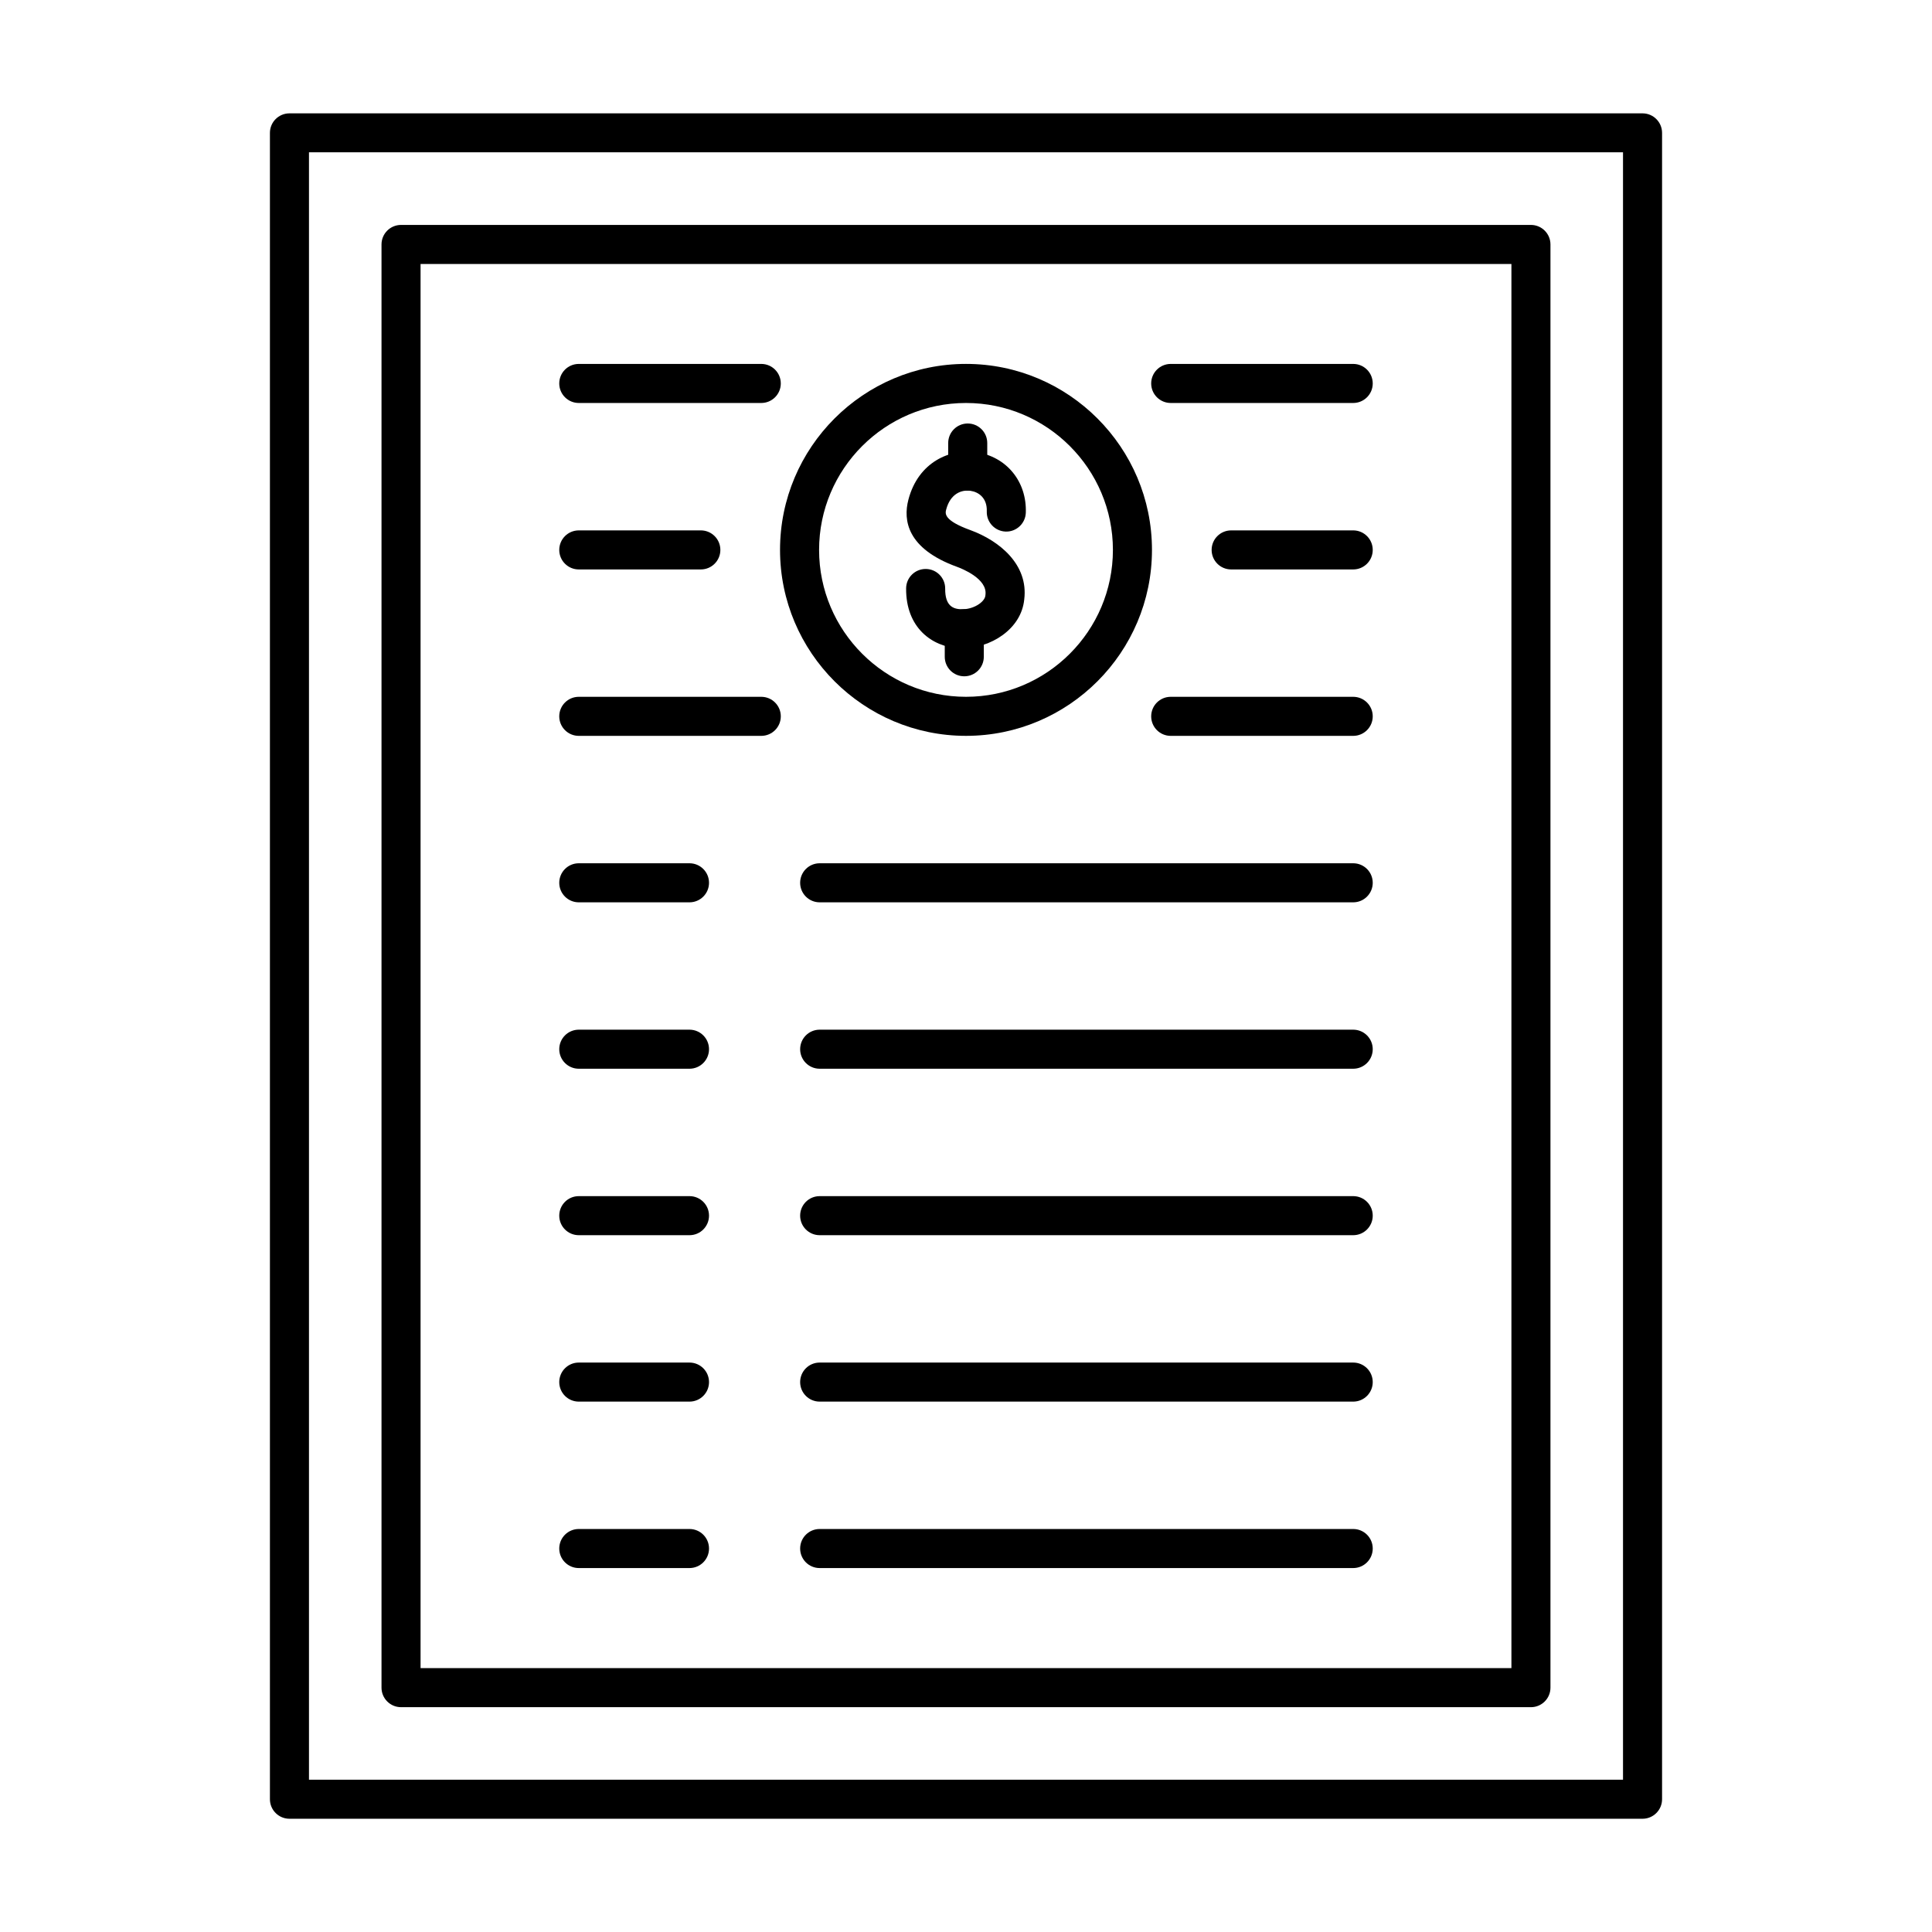 <?xml version="1.0" encoding="UTF-8"?>
<svg width="1200pt" height="1200pt" version="1.1" viewBox="0 0 1200 1200" xmlns="http://www.w3.org/2000/svg">
 <path d="m191.91 1105.4h816.17v-1010.8h-816.17zm828.3 24.258h-840.43c-6.699 0-12.125-5.434-12.125-12.129v-1035c0-6.695 5.43-12.125 12.125-12.125h840.43c6.695 0 12.129 5.434 12.129 12.129v1035c0 6.695-5.434 12.129-12.129 12.129z" fill-rule="evenodd"/>
 <path d="m261.22 1036.1h677.55v-872.14h-677.55zm689.67 24.258h-701.8c-6.699 0-12.129-5.43-12.129-12.125v-896.4c0-6.695 5.43-12.129 12.129-12.129h701.8c6.695 0 12.129 5.434 12.129 12.129v896.4c0 6.695-5.434 12.133-12.129 12.129z" fill-rule="evenodd"/>
 <path d="m601.07 304.71c-6.699 0-12.129-5.41-12.129-12.129v-17.414c0-6.695 5.43-12.129 12.129-12.129 6.699 0 12.129 5.434 12.129 12.129v17.414c0 6.715-5.434 12.129-12.129 12.129z" fill-rule="evenodd"/>
 <path d="m598.93 420.06c-6.699 0-12.125-5.41-12.125-12.129v-17.414c0-6.695 5.43-12.129 12.125-12.129 6.699 0 12.129 5.434 12.129 12.129v17.414c0 6.719-5.43 12.129-12.129 12.129z" fill-rule="evenodd"/>
 <path d="m597.48 402.67c-0.652 0-1.305 0-1.953-0.043-16.457-0.824-32.957-12.656-32.719-37.227 0.066-6.652 5.484-12.004 12.125-12.004h0.121c6.699 0.062 12.074 5.539 12.012 12.234-0.105 10.887 5.117 12.551 9.68 12.781 7.676 0.379 14.922-4.441 15.289-8.508 0.016-0.148 0.031-0.316 0.051-0.465 1.301-9.961-14.582-16.254-17.777-17.414-30.91-11.246-33.43-28.848-30.098-41.629 6.16-23.629 26.145-31.879 42.117-29.543 18.844 2.758 31.516 18.234 30.82 37.629-0.238 6.695-5.918 11.938-12.555 11.684-6.695-0.254-11.926-5.875-11.684-12.57 0.297-8.254-5.019-12-10.094-12.738-5.633-0.824-12.562 1.809-15.129 11.645-0.605 2.336-1.738 6.676 14.914 12.719 18.035 6.57 36.285 21.332 33.57 43.125-1.848 18.57-21.055 30.32-38.688 30.32z" fill-rule="evenodd"/>
 <path d="m600 250.3c-50.312 0-91.25 40.934-91.25 91.262 0 50.305 40.934 91.238 91.25 91.238s91.25-40.934 91.25-91.238c0-50.324-40.934-91.258-91.25-91.262zm0 206.75c-63.688 0-115.51-51.82-115.51-115.5 0-63.699 51.816-115.52 115.51-115.52s115.51 51.82 115.51 115.52c0 63.672-51.816 115.5-115.51 115.5z" fill-rule="evenodd"/>
 <path d="m840.5 250.3h-113.35c-6.699 0-12.129-5.434-12.129-12.129 0-6.699 5.43-12.129 12.129-12.129h113.35c6.699 0 12.129 5.434 12.129 12.129s-5.43 12.129-12.129 12.129z" fill-rule="evenodd"/>
 <path d="m840.5 353.69h-75.809c-6.699 0-12.129-5.43-12.129-12.125 0-6.695 5.43-12.129 12.129-12.129l75.809-0.004c6.699 0 12.129 5.434 12.129 12.133 0 6.695-5.43 12.129-12.129 12.125z" fill-rule="evenodd"/>
 <path d="m840.5 457.06h-113.35c-6.699 0-12.129-5.434-12.129-12.129 0-6.699 5.43-12.129 12.129-12.129h113.35c6.699 0 12.129 5.434 12.129 12.129 0 6.695-5.43 12.129-12.129 12.129z" fill-rule="evenodd"/>
 <path d="m472.84 250.3h-113.35c-6.699 0-12.129-5.434-12.129-12.129 0-6.699 5.43-12.129 12.129-12.129h113.35c6.699 0 12.125 5.434 12.125 12.129s-5.43 12.129-12.125 12.129z" fill-rule="evenodd"/>
 <path d="m435.3 353.69h-75.809c-6.699 0-12.129-5.43-12.129-12.125 0-6.695 5.43-12.129 12.129-12.129l75.809-0.004c6.699 0 12.129 5.434 12.129 12.133 0 6.695-5.43 12.129-12.129 12.125z" fill-rule="evenodd"/>
 <path d="m472.84 457.06h-113.35c-6.699 0-12.129-5.434-12.129-12.129 0-6.699 5.43-12.129 12.129-12.129h113.35c6.699 0 12.129 5.434 12.129 12.129 0 6.695-5.43 12.129-12.129 12.129z" fill-rule="evenodd"/>
 <path d="m840.5 560.45h-331.39c-6.699 0-12.129-5.43-12.129-12.129 0-6.695 5.43-12.129 12.129-12.129h331.39c6.699 0 12.129 5.434 12.129 12.129 0 6.695-5.43 12.129-12.129 12.129z" fill-rule="evenodd"/>
 <path d="m428.25 560.45h-68.758c-6.699 0-12.129-5.43-12.129-12.129 0-6.695 5.43-12.129 12.129-12.129h68.762c6.699 0 12.129 5.434 12.129 12.129 0 6.695-5.43 12.129-12.129 12.129z" fill-rule="evenodd"/>
 <path d="m840.5 663.81h-331.39c-6.699 0-12.129-5.434-12.129-12.129 0-6.699 5.43-12.129 12.129-12.129h331.39c6.699 0 12.129 5.434 12.129 12.129 0 6.695-5.43 12.129-12.129 12.129z" fill-rule="evenodd"/>
 <path d="m428.25 663.81h-68.758c-6.699 0-12.129-5.434-12.129-12.129 0-6.699 5.43-12.129 12.129-12.129h68.762c6.699 0 12.129 5.434 12.129 12.129 0 6.695-5.43 12.129-12.129 12.129z" fill-rule="evenodd"/>
 <path d="m840.5 767.2h-331.39c-6.699 0-12.129-5.43-12.129-12.125 0-6.719 5.43-12.129 12.129-12.129l331.39-0.004c6.699 0 12.129 5.414 12.129 12.133 0 6.695-5.43 12.129-12.129 12.125z" fill-rule="evenodd"/>
 <path d="m428.25 767.2h-68.758c-6.699 0-12.129-5.43-12.129-12.125 0-6.719 5.43-12.129 12.129-12.129l68.762-0.004c6.699 0 12.129 5.414 12.129 12.133 0 6.695-5.43 12.129-12.129 12.125z" fill-rule="evenodd"/>
 <path d="m840.5 870.57h-331.39c-6.699 0-12.129-5.434-12.129-12.129 0-6.699 5.43-12.129 12.129-12.129h331.39c6.699 0 12.129 5.434 12.129 12.129s-5.43 12.129-12.129 12.129z" fill-rule="evenodd"/>
 <path d="m428.25 870.57h-68.758c-6.699 0-12.129-5.434-12.129-12.129 0-6.699 5.43-12.129 12.129-12.129h68.762c6.699 0 12.129 5.434 12.129 12.129s-5.43 12.129-12.129 12.129z" fill-rule="evenodd"/>
 <path d="m840.5 973.95h-331.39c-6.699 0-12.129-5.43-12.129-12.129 0-6.719 5.43-12.129 12.129-12.129h331.39c6.699 0 12.129 5.414 12.129 12.129 0 6.695-5.43 12.129-12.129 12.129z" fill-rule="evenodd"/>
 <path d="m428.25 973.95h-68.758c-6.699 0-12.129-5.43-12.129-12.129 0-6.719 5.43-12.129 12.129-12.129h68.762c6.699 0 12.129 5.414 12.129 12.129 0 6.695-5.43 12.129-12.129 12.129z" fill-rule="evenodd"/>
</svg>
